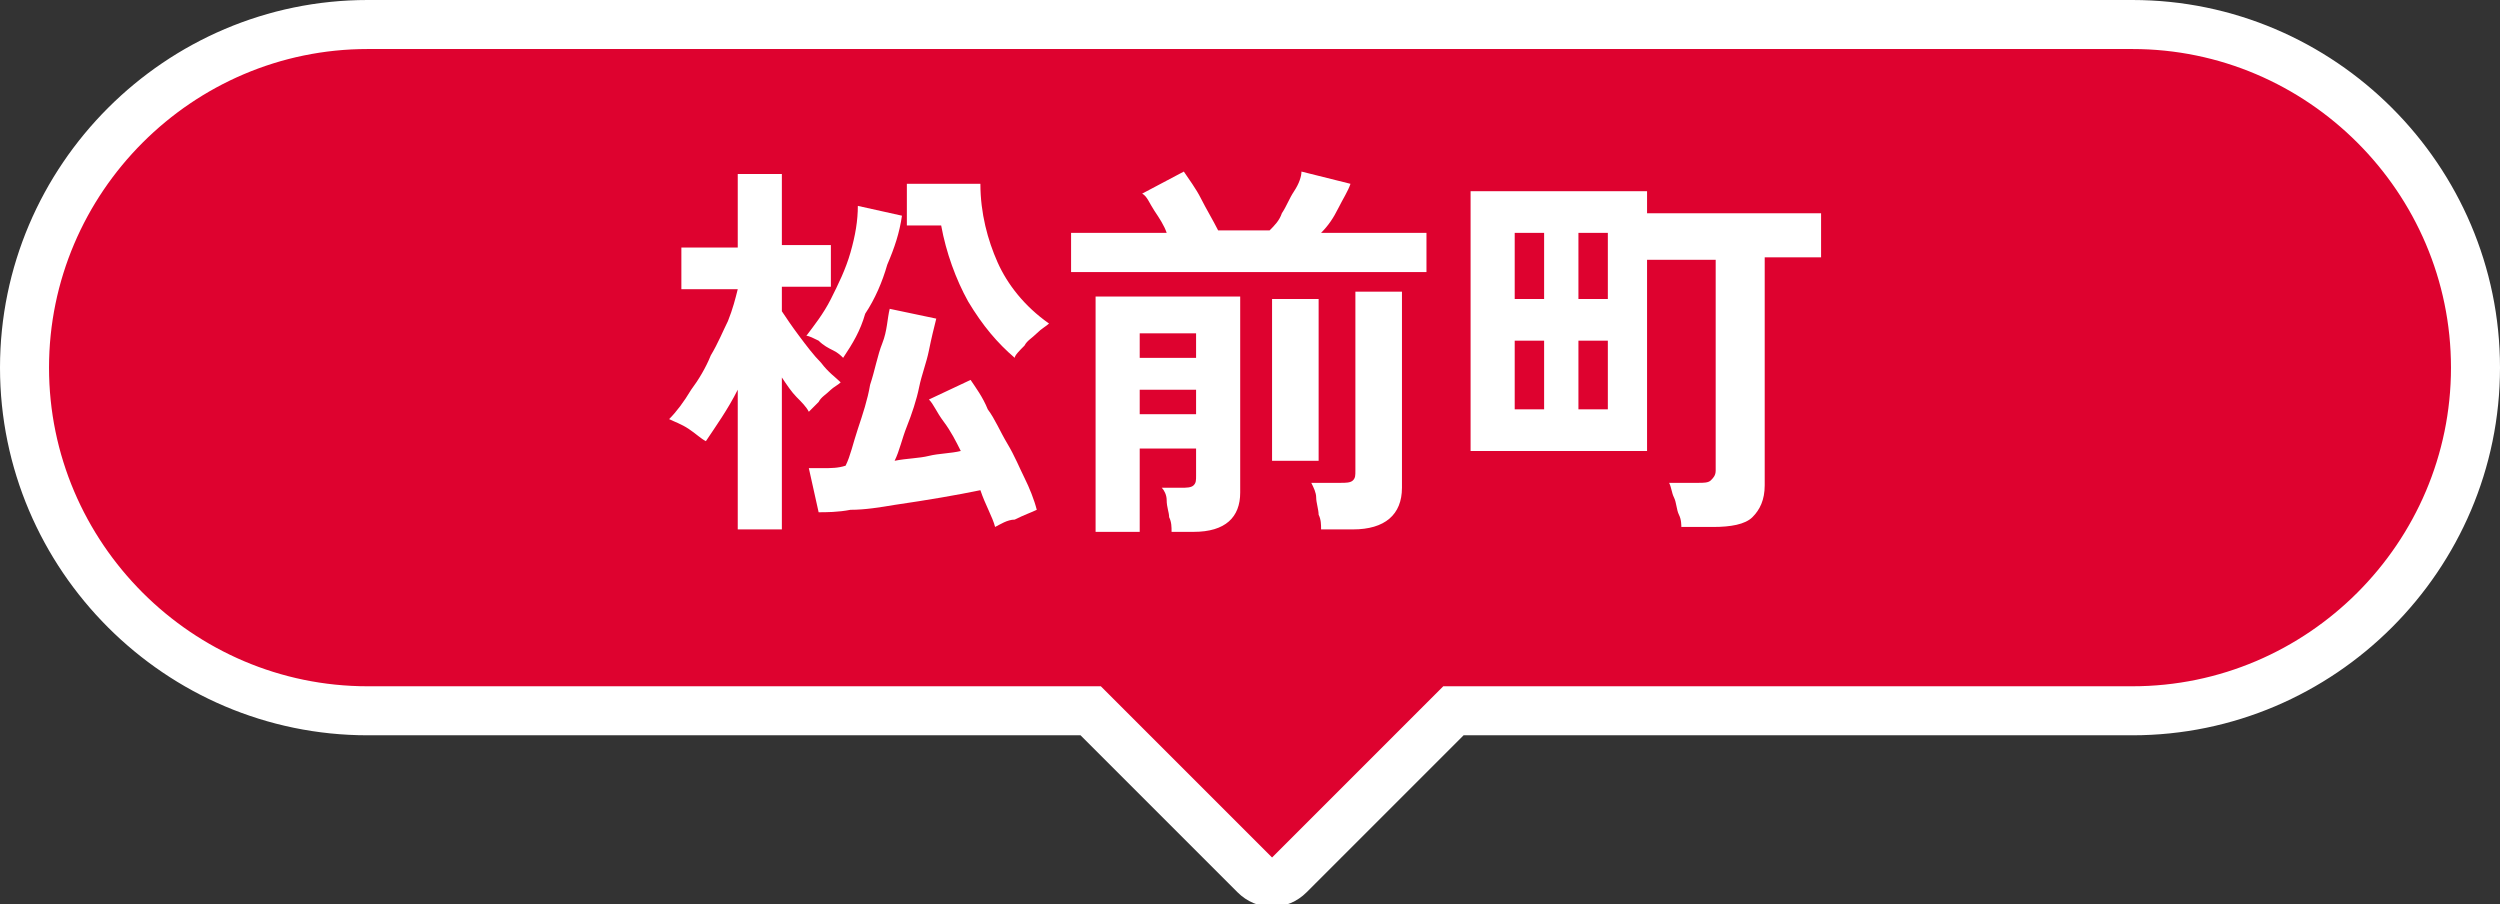 <?xml version="1.0" encoding="utf-8"?>
<!-- Generator: Adobe Illustrator 26.1.0, SVG Export Plug-In . SVG Version: 6.00 Build 0)  -->
<svg version="1.1" id="レイヤー_1" xmlns="http://www.w3.org/2000/svg" xmlns:xlink="http://www.w3.org/1999/xlink" x="0px"
	 y="0px" viewBox="0 0 102 36.9" style="enable-background:new 0 0 102 36.9;" xml:space="preserve">
<rect x="0" y="0" width="102" height="36.9" fill="#333333" stroke="none"/>
<style type="text/css">
	.st0{fill:#DE022F;stroke:#FFFFFF;stroke-width:2;stroke-miterlimit:10;}
	.st1{fill:#FFFFFF;}
</style>
<g>
	<path class="st0" d="M87,1H15C7.3,1,1,7.3,1,15s6.3,14,14,14h29.5l6.7,6.7c0.4,0.4,1,0.4,1.4,0l6.7-6.7H87c7.7,0,14-6.3,14-14
		S94.7,1,87,1z"/>
	<g>
		<g>
			<g>
				<path class="st1" d="M30.1,21.7v-5.8c-0.4,0.8-0.9,1.5-1.3,2.1c-0.2-0.1-0.4-0.3-0.7-0.5s-0.6-0.3-0.8-0.4
					c0.3-0.3,0.6-0.7,0.9-1.2c0.3-0.4,0.6-0.9,0.8-1.4c0.3-0.5,0.5-1,0.7-1.4c0.2-0.5,0.3-0.9,0.4-1.3h-2.3v-1.7h2.3V7.1h1.8v2.9h2
					v1.7h-2v1c0.2,0.3,0.4,0.6,0.7,1c0.3,0.4,0.6,0.8,0.9,1.1c0.3,0.4,0.6,0.6,0.8,0.8c-0.1,0.1-0.3,0.2-0.4,0.3
					c-0.2,0.2-0.4,0.3-0.5,0.5c-0.2,0.2-0.3,0.3-0.4,0.4c-0.1-0.2-0.3-0.4-0.5-0.6c-0.2-0.2-0.4-0.5-0.6-0.8v6.2H30.1z M34.4,14.6
					c-0.1-0.1-0.2-0.2-0.4-0.3c-0.2-0.1-0.4-0.2-0.6-0.4c-0.2-0.1-0.4-0.2-0.5-0.2c0.3-0.4,0.7-0.9,1-1.5c0.3-0.6,0.6-1.2,0.8-1.9
					S35,9,35,8.4l1.8,0.4c-0.1,0.7-0.3,1.3-0.6,2c-0.2,0.7-0.5,1.4-0.9,2C35.1,13.5,34.8,14,34.4,14.6z M40.6,21.5
					c-0.1-0.4-0.4-0.9-0.6-1.5c-0.5,0.1-1,0.2-1.6,0.3c-0.6,0.1-1.2,0.2-1.9,0.3c-0.6,0.1-1.2,0.2-1.8,0.2c-0.5,0.1-1,0.1-1.3,0.1
					L33,19.1c0.2,0,0.4,0,0.6,0c0.3,0,0.6,0,0.9-0.1c0.2-0.4,0.3-0.9,0.5-1.5s0.4-1.2,0.5-1.8c0.2-0.6,0.3-1.2,0.5-1.7
					s0.2-1,0.3-1.4l1.9,0.4c-0.1,0.4-0.2,0.8-0.3,1.3c-0.1,0.5-0.3,1-0.4,1.5s-0.3,1.1-0.5,1.6s-0.3,1-0.5,1.4
					c0.5-0.1,1-0.1,1.4-0.2s0.9-0.1,1.3-0.2c-0.2-0.4-0.4-0.8-0.7-1.2s-0.4-0.7-0.6-0.9l1.7-0.8c0.2,0.3,0.5,0.7,0.7,1.2
					c0.3,0.4,0.5,0.9,0.8,1.4c0.3,0.5,0.5,1,0.7,1.4s0.4,0.9,0.5,1.3c-0.2,0.1-0.5,0.2-0.9,0.4C41.1,21.2,40.8,21.4,40.6,21.5z
					 M41.4,14.6c-0.7-0.6-1.3-1.3-1.9-2.3c-0.5-0.9-0.9-2-1.1-3.1H37V7.5h3c0,1.2,0.3,2.3,0.7,3.2c0.4,0.9,1.1,1.8,2.1,2.5
					c-0.1,0.1-0.3,0.2-0.5,0.4c-0.2,0.2-0.4,0.3-0.5,0.5C41.6,14.3,41.4,14.5,41.4,14.6z"/>
				<path class="st1" d="M43.7,11.1V9.5h3.9c-0.1-0.3-0.3-0.6-0.5-0.9c-0.2-0.3-0.3-0.6-0.5-0.7L48.3,7c0.2,0.3,0.5,0.7,0.7,1.1
					s0.5,0.9,0.7,1.3h2.1C52,9.2,52.2,9,52.3,8.7c0.2-0.3,0.3-0.6,0.5-0.9s0.3-0.6,0.3-0.8l2,0.5c-0.1,0.3-0.3,0.6-0.5,1
					c-0.2,0.4-0.4,0.7-0.7,1h4.3v1.6H43.7z M44.7,21.6v-9.5h5.9v8c0,1-0.6,1.6-1.9,1.6h-0.9c0-0.2,0-0.4-0.1-0.6
					c0-0.2-0.1-0.4-0.1-0.7c0-0.2-0.1-0.4-0.2-0.5h0.8c0.2,0,0.4,0,0.5-0.1c0.1-0.1,0.1-0.2,0.1-0.4v-1.1h-2.3v3.4H44.7z M46.5,14.6
					h2.3v-1h-2.3V14.6z M46.5,16.9h2.3v-1h-2.3V16.9z M51.9,18.8v-6.6h1.9v6.6H51.9z M53.9,21.6c0-0.2,0-0.4-0.1-0.6
					c0-0.2-0.1-0.5-0.1-0.7s-0.1-0.4-0.2-0.6h1.2c0.2,0,0.4,0,0.5-0.1s0.1-0.2,0.1-0.4v-7.3h1.9v8c0,1.1-0.7,1.7-2,1.7H53.9z"/>
				<path class="st1" d="M68.6,21.6c0-0.2,0-0.4-0.1-0.6s-0.1-0.5-0.2-0.7c-0.1-0.2-0.1-0.4-0.2-0.6h1.2c0.2,0,0.4,0,0.5-0.1
					c0.1-0.1,0.2-0.2,0.2-0.4v-8.6h-2.8v7.8h-7.2V7.8h7.2v0.9h7.1v1.8H72v9.3c0,0.6-0.2,1-0.5,1.3c-0.3,0.3-0.9,0.4-1.6,0.4H68.6z
					 M61.8,12.2h1.2V9.5h-1.2V12.2z M61.8,16.7h1.2v-2.8h-1.2V16.7z M64.4,12.2h1.2V9.5h-1.2V12.2z M64.4,16.7h1.2v-2.8h-1.2V16.7z"
					/>
			</g>
		</g>
	</g>
</g>
</svg>
